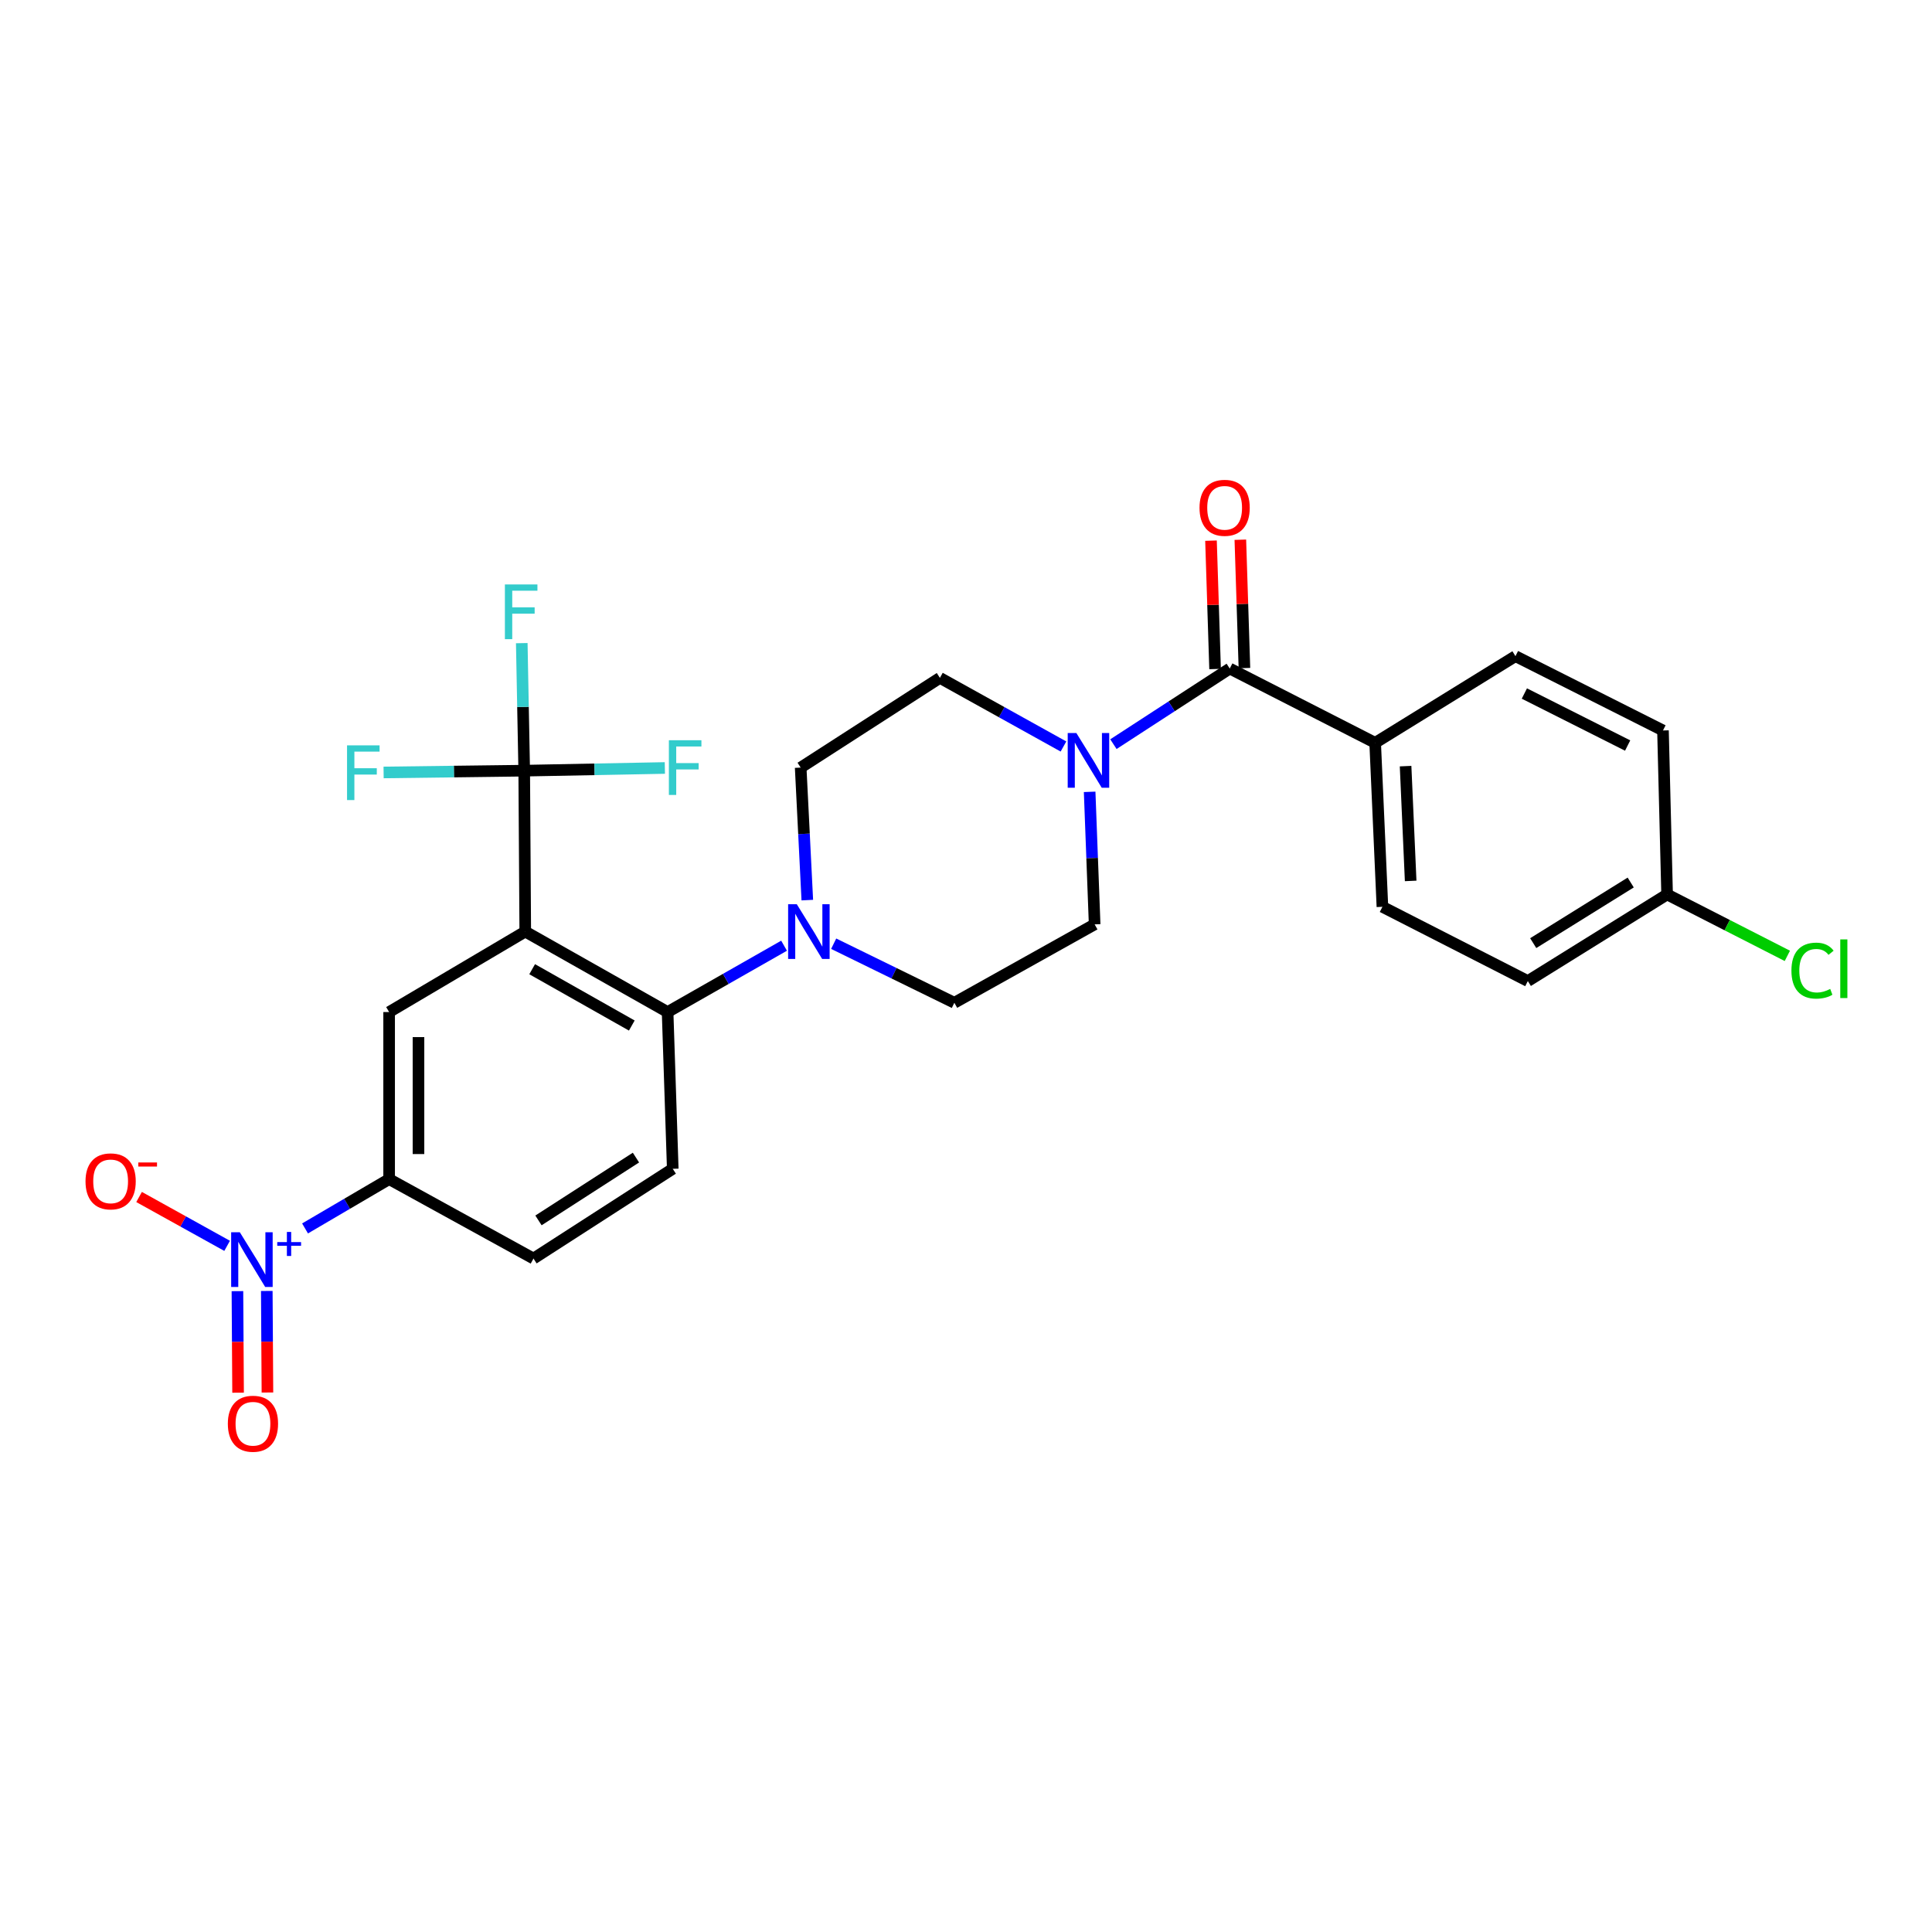 <?xml version='1.0' encoding='iso-8859-1'?>
<svg version='1.1' baseProfile='full'
              xmlns='http://www.w3.org/2000/svg'
                      xmlns:rdkit='http://www.rdkit.org/xml'
                      xmlns:xlink='http://www.w3.org/1999/xlink'
                  xml:space='preserve'
width='1000px' height='1000px' viewBox='0 0 1000 1000'>
<!-- END OF HEADER -->
<rect style='opacity:1.0;fill:#FFFFFF;stroke:none' width='1000' height='1000' x='0' y='0'> </rect>
<path class='bond-1' d='M 271.872,482.181 L 271.332,398.898' style='fill:none;fill-rule:evenodd;stroke:#000000;stroke-width:6px;stroke-linecap:butt;stroke-linejoin:miter;stroke-opacity:1' />
<path class='bond-2' d='M 271.872,482.181 L 345.548,523.835' style='fill:none;fill-rule:evenodd;stroke:#000000;stroke-width:6px;stroke-linecap:butt;stroke-linejoin:miter;stroke-opacity:1' />
<path class='bond-2' d='M 275.445,501.658 L 327.018,530.815' style='fill:none;fill-rule:evenodd;stroke:#000000;stroke-width:6px;stroke-linecap:butt;stroke-linejoin:miter;stroke-opacity:1' />
<path class='bond-6' d='M 271.872,482.181 L 201.413,523.835' style='fill:none;fill-rule:evenodd;stroke:#000000;stroke-width:6px;stroke-linecap:butt;stroke-linejoin:miter;stroke-opacity:1' />
<path class='bond-0' d='M 157.892,635.834 L 179.653,623.071' style='fill:none;fill-rule:evenodd;stroke:#0000FF;stroke-width:6px;stroke-linecap:butt;stroke-linejoin:miter;stroke-opacity:1' />
<path class='bond-0' d='M 179.653,623.071 L 201.413,610.309' style='fill:none;fill-rule:evenodd;stroke:#000000;stroke-width:6px;stroke-linecap:butt;stroke-linejoin:miter;stroke-opacity:1' />
<path class='bond-9' d='M 117.558,644.845 L 94.772,632.202' style='fill:none;fill-rule:evenodd;stroke:#0000FF;stroke-width:6px;stroke-linecap:butt;stroke-linejoin:miter;stroke-opacity:1' />
<path class='bond-9' d='M 94.772,632.202 L 71.986,619.559' style='fill:none;fill-rule:evenodd;stroke:#FF0000;stroke-width:6px;stroke-linecap:butt;stroke-linejoin:miter;stroke-opacity:1' />
<path class='bond-11' d='M 122.894,668.294 L 123.062,694.575' style='fill:none;fill-rule:evenodd;stroke:#0000FF;stroke-width:6px;stroke-linecap:butt;stroke-linejoin:miter;stroke-opacity:1' />
<path class='bond-11' d='M 123.062,694.575 L 123.229,720.855' style='fill:none;fill-rule:evenodd;stroke:#FF0000;stroke-width:6px;stroke-linecap:butt;stroke-linejoin:miter;stroke-opacity:1' />
<path class='bond-11' d='M 138.09,668.197 L 138.257,694.478' style='fill:none;fill-rule:evenodd;stroke:#0000FF;stroke-width:6px;stroke-linecap:butt;stroke-linejoin:miter;stroke-opacity:1' />
<path class='bond-11' d='M 138.257,694.478 L 138.425,720.759' style='fill:none;fill-rule:evenodd;stroke:#FF0000;stroke-width:6px;stroke-linecap:butt;stroke-linejoin:miter;stroke-opacity:1' />
<path class='bond-18' d='M 271.332,398.898 L 270.698,365.893' style='fill:none;fill-rule:evenodd;stroke:#000000;stroke-width:6px;stroke-linecap:butt;stroke-linejoin:miter;stroke-opacity:1' />
<path class='bond-18' d='M 270.698,365.893 L 270.065,332.887' style='fill:none;fill-rule:evenodd;stroke:#33CCCC;stroke-width:6px;stroke-linecap:butt;stroke-linejoin:miter;stroke-opacity:1' />
<path class='bond-19' d='M 271.332,398.898 L 234.942,399.359' style='fill:none;fill-rule:evenodd;stroke:#000000;stroke-width:6px;stroke-linecap:butt;stroke-linejoin:miter;stroke-opacity:1' />
<path class='bond-19' d='M 234.942,399.359 L 198.551,399.821' style='fill:none;fill-rule:evenodd;stroke:#33CCCC;stroke-width:6px;stroke-linecap:butt;stroke-linejoin:miter;stroke-opacity:1' />
<path class='bond-20' d='M 271.332,398.898 L 307.731,398.201' style='fill:none;fill-rule:evenodd;stroke:#000000;stroke-width:6px;stroke-linecap:butt;stroke-linejoin:miter;stroke-opacity:1' />
<path class='bond-20' d='M 307.731,398.201 L 344.129,397.504' style='fill:none;fill-rule:evenodd;stroke:#33CCCC;stroke-width:6px;stroke-linecap:butt;stroke-linejoin:miter;stroke-opacity:1' />
<path class='bond-5' d='M 345.548,523.835 L 375.689,506.666' style='fill:none;fill-rule:evenodd;stroke:#000000;stroke-width:6px;stroke-linecap:butt;stroke-linejoin:miter;stroke-opacity:1' />
<path class='bond-5' d='M 375.689,506.666 L 405.831,489.497' style='fill:none;fill-rule:evenodd;stroke:#0000FF;stroke-width:6px;stroke-linecap:butt;stroke-linejoin:miter;stroke-opacity:1' />
<path class='bond-8' d='M 345.548,523.835 L 348.216,604.974' style='fill:none;fill-rule:evenodd;stroke:#000000;stroke-width:6px;stroke-linecap:butt;stroke-linejoin:miter;stroke-opacity:1' />
<path class='bond-3' d='M 636.519,346.041 L 606.411,365.608' style='fill:none;fill-rule:evenodd;stroke:#000000;stroke-width:6px;stroke-linecap:butt;stroke-linejoin:miter;stroke-opacity:1' />
<path class='bond-3' d='M 606.411,365.608 L 576.304,385.174' style='fill:none;fill-rule:evenodd;stroke:#0000FF;stroke-width:6px;stroke-linecap:butt;stroke-linejoin:miter;stroke-opacity:1' />
<path class='bond-10' d='M 636.519,346.041 L 711.782,384.487' style='fill:none;fill-rule:evenodd;stroke:#000000;stroke-width:6px;stroke-linecap:butt;stroke-linejoin:miter;stroke-opacity:1' />
<path class='bond-16' d='M 644.113,345.8 L 643.056,312.58' style='fill:none;fill-rule:evenodd;stroke:#000000;stroke-width:6px;stroke-linecap:butt;stroke-linejoin:miter;stroke-opacity:1' />
<path class='bond-16' d='M 643.056,312.58 L 641.998,279.36' style='fill:none;fill-rule:evenodd;stroke:#FF0000;stroke-width:6px;stroke-linecap:butt;stroke-linejoin:miter;stroke-opacity:1' />
<path class='bond-16' d='M 628.925,346.283 L 627.867,313.063' style='fill:none;fill-rule:evenodd;stroke:#000000;stroke-width:6px;stroke-linecap:butt;stroke-linejoin:miter;stroke-opacity:1' />
<path class='bond-16' d='M 627.867,313.063 L 626.81,279.843' style='fill:none;fill-rule:evenodd;stroke:#FF0000;stroke-width:6px;stroke-linecap:butt;stroke-linejoin:miter;stroke-opacity:1' />
<path class='bond-4' d='M 563.997,409.855 L 565.29,444.152' style='fill:none;fill-rule:evenodd;stroke:#0000FF;stroke-width:6px;stroke-linecap:butt;stroke-linejoin:miter;stroke-opacity:1' />
<path class='bond-4' d='M 565.29,444.152 L 566.583,478.45' style='fill:none;fill-rule:evenodd;stroke:#000000;stroke-width:6px;stroke-linecap:butt;stroke-linejoin:miter;stroke-opacity:1' />
<path class='bond-28' d='M 550.445,386.384 L 518.468,368.623' style='fill:none;fill-rule:evenodd;stroke:#0000FF;stroke-width:6px;stroke-linecap:butt;stroke-linejoin:miter;stroke-opacity:1' />
<path class='bond-28' d='M 518.468,368.623 L 486.491,350.862' style='fill:none;fill-rule:evenodd;stroke:#000000;stroke-width:6px;stroke-linecap:butt;stroke-linejoin:miter;stroke-opacity:1' />
<path class='bond-14' d='M 417.86,465.897 L 416.144,431.6' style='fill:none;fill-rule:evenodd;stroke:#0000FF;stroke-width:6px;stroke-linecap:butt;stroke-linejoin:miter;stroke-opacity:1' />
<path class='bond-14' d='M 416.144,431.6 L 414.428,397.303' style='fill:none;fill-rule:evenodd;stroke:#000000;stroke-width:6px;stroke-linecap:butt;stroke-linejoin:miter;stroke-opacity:1' />
<path class='bond-15' d='M 431.511,488.463 L 462.741,503.747' style='fill:none;fill-rule:evenodd;stroke:#0000FF;stroke-width:6px;stroke-linecap:butt;stroke-linejoin:miter;stroke-opacity:1' />
<path class='bond-15' d='M 462.741,503.747 L 493.971,519.032' style='fill:none;fill-rule:evenodd;stroke:#000000;stroke-width:6px;stroke-linecap:butt;stroke-linejoin:miter;stroke-opacity:1' />
<path class='bond-7' d='M 201.413,523.835 L 201.413,610.309' style='fill:none;fill-rule:evenodd;stroke:#000000;stroke-width:6px;stroke-linecap:butt;stroke-linejoin:miter;stroke-opacity:1' />
<path class='bond-7' d='M 216.609,536.806 L 216.609,597.338' style='fill:none;fill-rule:evenodd;stroke:#000000;stroke-width:6px;stroke-linecap:butt;stroke-linejoin:miter;stroke-opacity:1' />
<path class='bond-17' d='M 201.413,610.309 L 276.136,651.423' style='fill:none;fill-rule:evenodd;stroke:#000000;stroke-width:6px;stroke-linecap:butt;stroke-linejoin:miter;stroke-opacity:1' />
<path class='bond-27' d='M 348.216,604.974 L 276.136,651.423' style='fill:none;fill-rule:evenodd;stroke:#000000;stroke-width:6px;stroke-linecap:butt;stroke-linejoin:miter;stroke-opacity:1' />
<path class='bond-27' d='M 329.172,599.168 L 278.716,631.682' style='fill:none;fill-rule:evenodd;stroke:#000000;stroke-width:6px;stroke-linecap:butt;stroke-linejoin:miter;stroke-opacity:1' />
<path class='bond-21' d='M 711.782,384.487 L 715.538,469.366' style='fill:none;fill-rule:evenodd;stroke:#000000;stroke-width:6px;stroke-linecap:butt;stroke-linejoin:miter;stroke-opacity:1' />
<path class='bond-21' d='M 727.526,396.547 L 730.156,455.962' style='fill:none;fill-rule:evenodd;stroke:#000000;stroke-width:6px;stroke-linecap:butt;stroke-linejoin:miter;stroke-opacity:1' />
<path class='bond-22' d='M 711.782,384.487 L 784.393,339.625' style='fill:none;fill-rule:evenodd;stroke:#000000;stroke-width:6px;stroke-linecap:butt;stroke-linejoin:miter;stroke-opacity:1' />
<path class='bond-12' d='M 566.583,478.45 L 493.971,519.032' style='fill:none;fill-rule:evenodd;stroke:#000000;stroke-width:6px;stroke-linecap:butt;stroke-linejoin:miter;stroke-opacity:1' />
<path class='bond-13' d='M 486.491,350.862 L 414.428,397.303' style='fill:none;fill-rule:evenodd;stroke:#000000;stroke-width:6px;stroke-linecap:butt;stroke-linejoin:miter;stroke-opacity:1' />
<path class='bond-25' d='M 715.538,469.366 L 790.801,507.795' style='fill:none;fill-rule:evenodd;stroke:#000000;stroke-width:6px;stroke-linecap:butt;stroke-linejoin:miter;stroke-opacity:1' />
<path class='bond-24' d='M 784.393,339.625 L 860.754,378.088' style='fill:none;fill-rule:evenodd;stroke:#000000;stroke-width:6px;stroke-linecap:butt;stroke-linejoin:miter;stroke-opacity:1' />
<path class='bond-24' d='M 789.011,358.966 L 842.464,385.89' style='fill:none;fill-rule:evenodd;stroke:#000000;stroke-width:6px;stroke-linecap:butt;stroke-linejoin:miter;stroke-opacity:1' />
<path class='bond-23' d='M 862.89,462.967 L 860.754,378.088' style='fill:none;fill-rule:evenodd;stroke:#000000;stroke-width:6px;stroke-linecap:butt;stroke-linejoin:miter;stroke-opacity:1' />
<path class='bond-26' d='M 862.89,462.967 L 894.009,478.861' style='fill:none;fill-rule:evenodd;stroke:#000000;stroke-width:6px;stroke-linecap:butt;stroke-linejoin:miter;stroke-opacity:1' />
<path class='bond-26' d='M 894.009,478.861 L 925.128,494.756' style='fill:none;fill-rule:evenodd;stroke:#00CC00;stroke-width:6px;stroke-linecap:butt;stroke-linejoin:miter;stroke-opacity:1' />
<path class='bond-29' d='M 862.89,462.967 L 790.801,507.795' style='fill:none;fill-rule:evenodd;stroke:#000000;stroke-width:6px;stroke-linecap:butt;stroke-linejoin:miter;stroke-opacity:1' />
<path class='bond-29' d='M 844.052,456.786 L 793.59,488.166' style='fill:none;fill-rule:evenodd;stroke:#000000;stroke-width:6px;stroke-linecap:butt;stroke-linejoin:miter;stroke-opacity:1' />
<path  class='atom-1' d='M 124.129 637.803
L 133.409 652.803
Q 134.329 654.283, 135.809 656.963
Q 137.289 659.643, 137.369 659.803
L 137.369 637.803
L 141.129 637.803
L 141.129 666.123
L 137.249 666.123
L 127.289 649.723
Q 126.129 647.803, 124.889 645.603
Q 123.689 643.403, 123.329 642.723
L 123.329 666.123
L 119.649 666.123
L 119.649 637.803
L 124.129 637.803
' fill='#0000FF'/>
<path  class='atom-1' d='M 143.505 642.908
L 148.494 642.908
L 148.494 637.655
L 150.712 637.655
L 150.712 642.908
L 155.833 642.908
L 155.833 644.809
L 150.712 644.809
L 150.712 650.089
L 148.494 650.089
L 148.494 644.809
L 143.505 644.809
L 143.505 642.908
' fill='#0000FF'/>
<path  class='atom-5' d='M 557.124 379.411
L 566.404 394.411
Q 567.324 395.891, 568.804 398.571
Q 570.284 401.251, 570.364 401.411
L 570.364 379.411
L 574.124 379.411
L 574.124 407.731
L 570.244 407.731
L 560.284 391.331
Q 559.124 389.411, 557.884 387.211
Q 556.684 385.011, 556.324 384.331
L 556.324 407.731
L 552.644 407.731
L 552.644 379.411
L 557.124 379.411
' fill='#0000FF'/>
<path  class='atom-6' d='M 412.415 468.021
L 421.695 483.021
Q 422.615 484.501, 424.095 487.181
Q 425.575 489.861, 425.655 490.021
L 425.655 468.021
L 429.415 468.021
L 429.415 496.341
L 425.535 496.341
L 415.575 479.941
Q 414.415 478.021, 413.175 475.821
Q 411.975 473.621, 411.615 472.941
L 411.615 496.341
L 407.935 496.341
L 407.935 468.021
L 412.415 468.021
' fill='#0000FF'/>
<path  class='atom-10' d='M 44.262 611.47
Q 44.262 604.67, 47.622 600.87
Q 50.982 597.07, 57.262 597.07
Q 63.542 597.07, 66.902 600.87
Q 70.262 604.67, 70.262 611.47
Q 70.262 618.35, 66.862 622.27
Q 63.462 626.15, 57.262 626.15
Q 51.022 626.15, 47.622 622.27
Q 44.262 618.39, 44.262 611.47
M 57.262 622.95
Q 61.582 622.95, 63.902 620.07
Q 66.262 617.15, 66.262 611.47
Q 66.262 605.91, 63.902 603.11
Q 61.582 600.27, 57.262 600.27
Q 52.942 600.27, 50.582 603.07
Q 48.262 605.87, 48.262 611.47
Q 48.262 617.19, 50.582 620.07
Q 52.942 622.95, 57.262 622.95
' fill='#FF0000'/>
<path  class='atom-10' d='M 71.582 601.692
L 81.27 601.692
L 81.27 603.804
L 71.582 603.804
L 71.582 601.692
' fill='#FF0000'/>
<path  class='atom-12' d='M 117.929 736.922
Q 117.929 730.122, 121.289 726.322
Q 124.649 722.522, 130.929 722.522
Q 137.209 722.522, 140.569 726.322
Q 143.929 730.122, 143.929 736.922
Q 143.929 743.802, 140.529 747.722
Q 137.129 751.602, 130.929 751.602
Q 124.689 751.602, 121.289 747.722
Q 117.929 743.842, 117.929 736.922
M 130.929 748.402
Q 135.249 748.402, 137.569 745.522
Q 139.929 742.602, 139.929 736.922
Q 139.929 731.362, 137.569 728.562
Q 135.249 725.722, 130.929 725.722
Q 126.609 725.722, 124.249 728.522
Q 121.929 731.322, 121.929 736.922
Q 121.929 742.642, 124.249 745.522
Q 126.609 748.402, 130.929 748.402
' fill='#FF0000'/>
<path  class='atom-17' d='M 620.868 262.838
Q 620.868 256.038, 624.228 252.238
Q 627.588 248.438, 633.868 248.438
Q 640.148 248.438, 643.508 252.238
Q 646.868 256.038, 646.868 262.838
Q 646.868 269.718, 643.468 273.638
Q 640.068 277.518, 633.868 277.518
Q 627.628 277.518, 624.228 273.638
Q 620.868 269.758, 620.868 262.838
M 633.868 274.318
Q 638.188 274.318, 640.508 271.438
Q 642.868 268.518, 642.868 262.838
Q 642.868 257.278, 640.508 254.478
Q 638.188 251.638, 633.868 251.638
Q 629.548 251.638, 627.188 254.438
Q 624.868 257.238, 624.868 262.838
Q 624.868 268.558, 627.188 271.438
Q 629.548 274.318, 633.868 274.318
' fill='#FF0000'/>
<path  class='atom-19' d='M 261.333 302.511
L 278.173 302.511
L 278.173 305.751
L 265.133 305.751
L 265.133 314.351
L 276.733 314.351
L 276.733 317.631
L 265.133 317.631
L 265.133 330.831
L 261.333 330.831
L 261.333 302.511
' fill='#33CCCC'/>
<path  class='atom-20' d='M 179.629 385.794
L 196.469 385.794
L 196.469 389.034
L 183.429 389.034
L 183.429 397.634
L 195.029 397.634
L 195.029 400.914
L 183.429 400.914
L 183.429 414.114
L 179.629 414.114
L 179.629 385.794
' fill='#33CCCC'/>
<path  class='atom-21' d='M 346.212 383.143
L 363.052 383.143
L 363.052 386.383
L 350.012 386.383
L 350.012 394.983
L 361.612 394.983
L 361.612 398.263
L 350.012 398.263
L 350.012 411.463
L 346.212 411.463
L 346.212 383.143
' fill='#33CCCC'/>
<path  class='atom-27' d='M 927.241 502.393
Q 927.241 495.353, 930.521 491.673
Q 933.841 487.953, 940.121 487.953
Q 945.961 487.953, 949.081 492.073
L 946.441 494.233
Q 944.161 491.233, 940.121 491.233
Q 935.841 491.233, 933.561 494.113
Q 931.321 496.953, 931.321 502.393
Q 931.321 507.993, 933.641 510.873
Q 936.001 513.753, 940.561 513.753
Q 943.681 513.753, 947.321 511.873
L 948.441 514.873
Q 946.961 515.833, 944.721 516.393
Q 942.481 516.953, 940.001 516.953
Q 933.841 516.953, 930.521 513.193
Q 927.241 509.433, 927.241 502.393
' fill='#00CC00'/>
<path  class='atom-27' d='M 952.521 486.233
L 956.201 486.233
L 956.201 516.593
L 952.521 516.593
L 952.521 486.233
' fill='#00CC00'/>
</svg>
